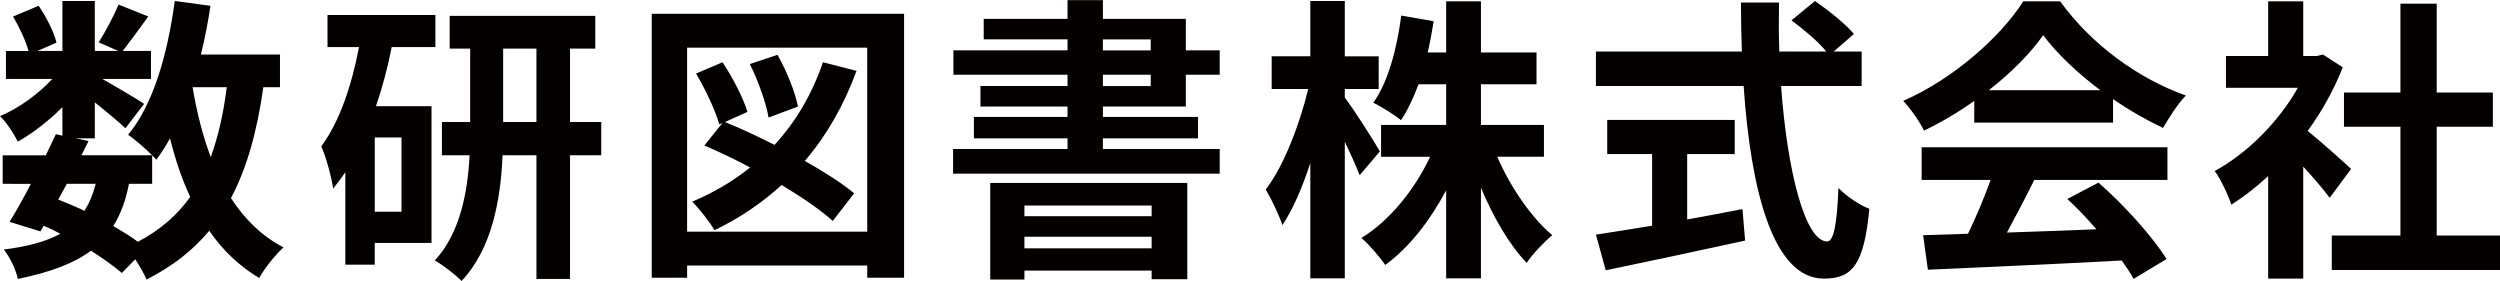 <?xml version="1.0" encoding="UTF-8"?>
<svg xmlns="http://www.w3.org/2000/svg" width="249" height="28" viewBox="0 0 294.423 33.078">
  <defs>
    <style>
      .cls-1 {
        fill: #040000;
      }
    </style>
  </defs>
  <g id="_イヤー_1" data-name="レイヤー 1"/>
  <g id="_イヤー_2" data-name="レイヤー 2">
    <g id="_イヤー_1-2" data-name="レイヤー 1">
      <g>
        <path class="cls-1" d="M31.013,10.256c-.735,5.181-1.925,9.521-3.815,13.057,1.61,2.485,3.64,4.48,6.195,5.811-.945,.84-2.24,2.45-2.87,3.605-2.38-1.435-4.306-3.29-5.88-5.565-1.925,2.31-4.341,4.201-7.386,5.741-.245-.595-.77-1.54-1.33-2.38l-1.575,1.61c-.945-.805-2.205-1.715-3.64-2.625-2.065,1.54-4.866,2.555-8.611,3.325-.245-1.19-.98-2.59-1.646-3.465,2.8-.35,5.006-.945,6.651-1.855-.63-.35-1.295-.665-1.96-.945l-.385,.665-3.64-1.12c.77-1.225,1.645-2.8,2.52-4.48H.315v-3.36H5.39c.42-.875,.84-1.715,1.19-2.485l.77,.175v-3.36c-1.61,1.61-3.5,3.081-5.25,4.061-.455-.91-1.33-2.275-2.1-3.01,2.135-.875,4.48-2.555,6.16-4.375H.7v-3.291H3.36c-.315-1.19-1.085-2.8-1.82-4.061L4.55,.665c.91,1.33,1.82,3.115,2.1,4.34l-2.24,.98h2.94V.105h3.815V5.985h2.765l-2.31-1.015c.805-1.26,1.785-3.115,2.345-4.445l3.5,1.4c-1.085,1.505-2.17,2.976-3.011,4.061h3.326v3.291h-5.741c1.68,.945,4.166,2.415,4.936,2.94l-2.205,2.87c-.771-.735-2.24-1.96-3.605-3.045v4.235h-2.24l1.505,.315-.84,1.68h8.331c-.805-.805-2.065-1.89-2.835-2.415,2.975-3.57,4.655-9.521,5.496-15.751l4.2,.56c-.28,1.96-.665,3.885-1.12,5.74h9.311v3.851h-1.96ZM6.86,23.487c1.05,.42,2.065,.84,3.081,1.33,.56-.875,1.015-1.925,1.33-3.186h-3.396l-1.015,1.855Zm8.331-1.855c-.385,1.96-.98,3.605-1.855,4.971,1.085,.63,2.101,1.26,2.905,1.855,2.59-1.365,4.621-3.116,6.161-5.286-.98-2.065-1.75-4.375-2.38-6.896-.49,.91-1.05,1.75-1.61,2.521-.14-.14-.28-.315-.49-.525v3.36h-2.73Zm7.491-11.376c.49,2.94,1.19,5.706,2.135,8.226,.875-2.38,1.505-5.146,1.89-8.226h-4.025Z"/>
        <path class="cls-1" d="M46.13,5.53c-.455,2.345-1.085,4.726-1.855,6.966h6.545V28.598h-6.686v2.556h-3.465v-10.886c-.455,.665-.945,1.33-1.435,1.925-.14-1.12-.84-3.781-1.4-4.971,2.135-2.87,3.57-7.106,4.446-11.691h-3.71V1.75h12.706v3.78h-5.146Zm1.155,10.641h-3.15v8.751h3.15v-8.751Zm23.522,2.1h-3.675v14.562h-3.956v-14.562h-3.99c-.21,5.146-1.225,10.991-4.831,14.807-.7-.735-2.206-1.89-3.15-2.415,3.01-3.255,3.885-8.121,4.095-12.392h-3.255v-3.92h3.326V5.706h-2.416V1.855h17.152v3.851h-2.975V14.352h3.675v3.92Zm-7.631-3.92V5.706h-3.92V14.352h3.92Z"/>
        <path class="cls-1" d="M106.473,1.61v31.084h-4.341v-1.435h-21.212v1.435h-4.166V1.61h29.718Zm-4.341,25.658V5.601h-21.212V27.268h21.212Zm-1.26-18.937c-1.505,4.096-3.536,7.631-6.091,10.606,2.31,1.295,4.375,2.625,5.811,3.815l-2.52,3.255c-1.436-1.295-3.57-2.765-6.021-4.235-2.345,2.135-4.97,3.92-7.911,5.321-.49-.875-1.82-2.59-2.625-3.36,2.521-1.05,4.831-2.416,6.826-4.025-1.82-.98-3.675-1.855-5.39-2.59l2.135-2.66-.385,.175c-.42-1.575-1.61-4.095-2.73-5.986l3.116-1.33c1.225,1.82,2.45,4.235,2.94,5.846l-2.66,1.19c1.82,.735,3.851,1.68,5.846,2.695,2.485-2.695,4.411-5.95,5.706-9.731l3.956,1.015Zm-10.361,5.496c-.28-1.68-1.19-4.271-2.205-6.301l3.255-1.085c1.085,1.89,2.1,4.445,2.415,6.091l-3.465,1.295Z"/>
        <path class="cls-1" d="M129.887,12.531v1.225h11.201v2.52h-11.201v1.26h13.756v2.905h-31.398v-2.905h13.477v-1.26h-11.026v-2.52h11.026v-1.225h-10.256v-2.416h10.256v-1.33h-13.441v-2.87h13.441v-1.295h-9.871V2.205h9.871V0h4.166V2.205h9.766v3.71h3.991v2.87h-3.991v3.746h-9.766Zm-13.267,8.996h23.208v11.341h-4.201v-1.015h-14.981v1.05h-4.025v-11.376Zm4.025,2.661v1.26h14.981v-1.26h-14.981Zm14.981,5.041v-1.365h-14.981v1.365h14.981Zm-5.74-23.312h5.635v-1.295h-5.635v1.295Zm0,4.2h5.635v-1.33h-5.635v1.33Z"/>
        <path class="cls-1" d="M160.126,20.617c-.385-.98-1.05-2.485-1.75-3.956v16.102h-4.061v-13.582c-.945,2.905-2.065,5.496-3.291,7.316-.385-1.19-1.295-3.08-1.96-4.2,2.1-2.695,3.99-7.631,5.005-11.832h-4.305v-3.85h4.55V.105h4.061V6.616h3.99v3.85h-3.99v1.015c1.015,1.295,3.57,5.321,4.13,6.336l-2.38,2.8Zm16.207-2.17c1.541,3.57,3.991,7.141,6.476,9.241-.945,.771-2.346,2.24-3.011,3.255-2.03-2.1-3.92-5.355-5.39-8.856v10.676h-4.096v-10.361c-1.925,3.605-4.375,6.755-7.176,8.786-.63-.945-1.925-2.415-2.8-3.185,3.291-1.996,6.266-5.671,8.086-9.556h-5.775v-3.746h7.666v-4.795h-3.255c-.595,1.61-1.295,3.081-2.065,4.235-.7-.595-2.345-1.61-3.255-2.065,1.75-2.45,2.765-6.336,3.29-10.256l3.815,.665c-.21,1.26-.42,2.485-.7,3.676h2.17V.14h4.096V6.161h6.545v3.745h-6.545v4.795h7.42v3.746h-5.496Z"/>
        <path class="cls-1" d="M209.757,10.116c.735,10.221,2.871,18.307,5.426,18.307,.735,0,1.155-1.855,1.33-6.301,.945,.98,2.485,2.03,3.641,2.45-.63,6.616-2.03,8.226-5.356,8.226-5.985,0-8.611-10.361-9.451-22.683h-17.397V6.056h17.187c-.07-1.891-.105-3.851-.105-5.776h4.48c-.035,1.925-.035,3.885,.035,5.776h5.531c-.945-1.19-2.695-2.625-4.095-3.676l2.765-2.275c1.575,1.085,3.64,2.73,4.585,3.885l-2.38,2.065h3.291v4.06h-9.486Zm-11.061,15.717c2.135-.385,4.375-.805,6.511-1.225l.315,3.71c-5.74,1.26-11.901,2.555-16.416,3.5l-1.155-4.201c1.785-.28,4.096-.63,6.616-1.05v-8.436h-5.286v-4.025h15.017v4.025h-5.601v7.701Z"/>
        <path class="cls-1" d="M232.506,11.866c-1.855,1.33-3.886,2.52-5.916,3.5-.49-1.015-1.575-2.59-2.45-3.5,5.986-2.625,11.516-7.596,14.142-11.727h4.34c3.71,5.146,9.276,9.136,14.807,11.096-1.051,1.085-1.961,2.59-2.695,3.815-1.926-.91-3.956-2.065-5.881-3.395v2.765h-16.347v-2.555Zm-6.196,5.46h28.948v3.851h-15.682c-1.015,2.065-2.17,4.235-3.22,6.195,3.36-.105,6.966-.245,10.536-.385-1.085-1.26-2.275-2.521-3.43-3.57l3.675-1.925c3.116,2.73,6.371,6.371,8.016,8.996l-3.886,2.345c-.35-.665-.84-1.4-1.4-2.17-8.226,.455-16.872,.805-22.822,1.085l-.56-4.061,5.286-.175c.945-1.96,1.925-4.271,2.66-6.335h-8.121v-3.851Zm21.037-6.721c-2.695-2.03-5.11-4.306-6.721-6.476-1.505,2.135-3.746,4.41-6.406,6.476h13.126Z"/>
        <path class="cls-1" d="M274.366,23.277c-.735-.98-1.925-2.38-3.115-3.675v13.196h-4.131v-12.076c-1.399,1.295-2.87,2.45-4.34,3.36-.351-1.12-1.33-3.15-1.961-3.956,3.815-2.065,7.491-5.741,9.802-9.801h-8.471v-3.745h4.97V.14h4.131V6.581h1.575l.735-.175,2.345,1.505c-1.05,2.66-2.45,5.181-4.13,7.491,1.68,1.365,4.375,3.78,5.11,4.48l-2.521,3.396Zm20.057,4.445v4.061h-19.812v-4.061h8.086V14.911h-6.65v-4.025h6.65V.42h4.271V10.886h6.615v4.025h-6.615v12.812h7.455Z"/>
      </g>
    </g>
  </g>
</svg>